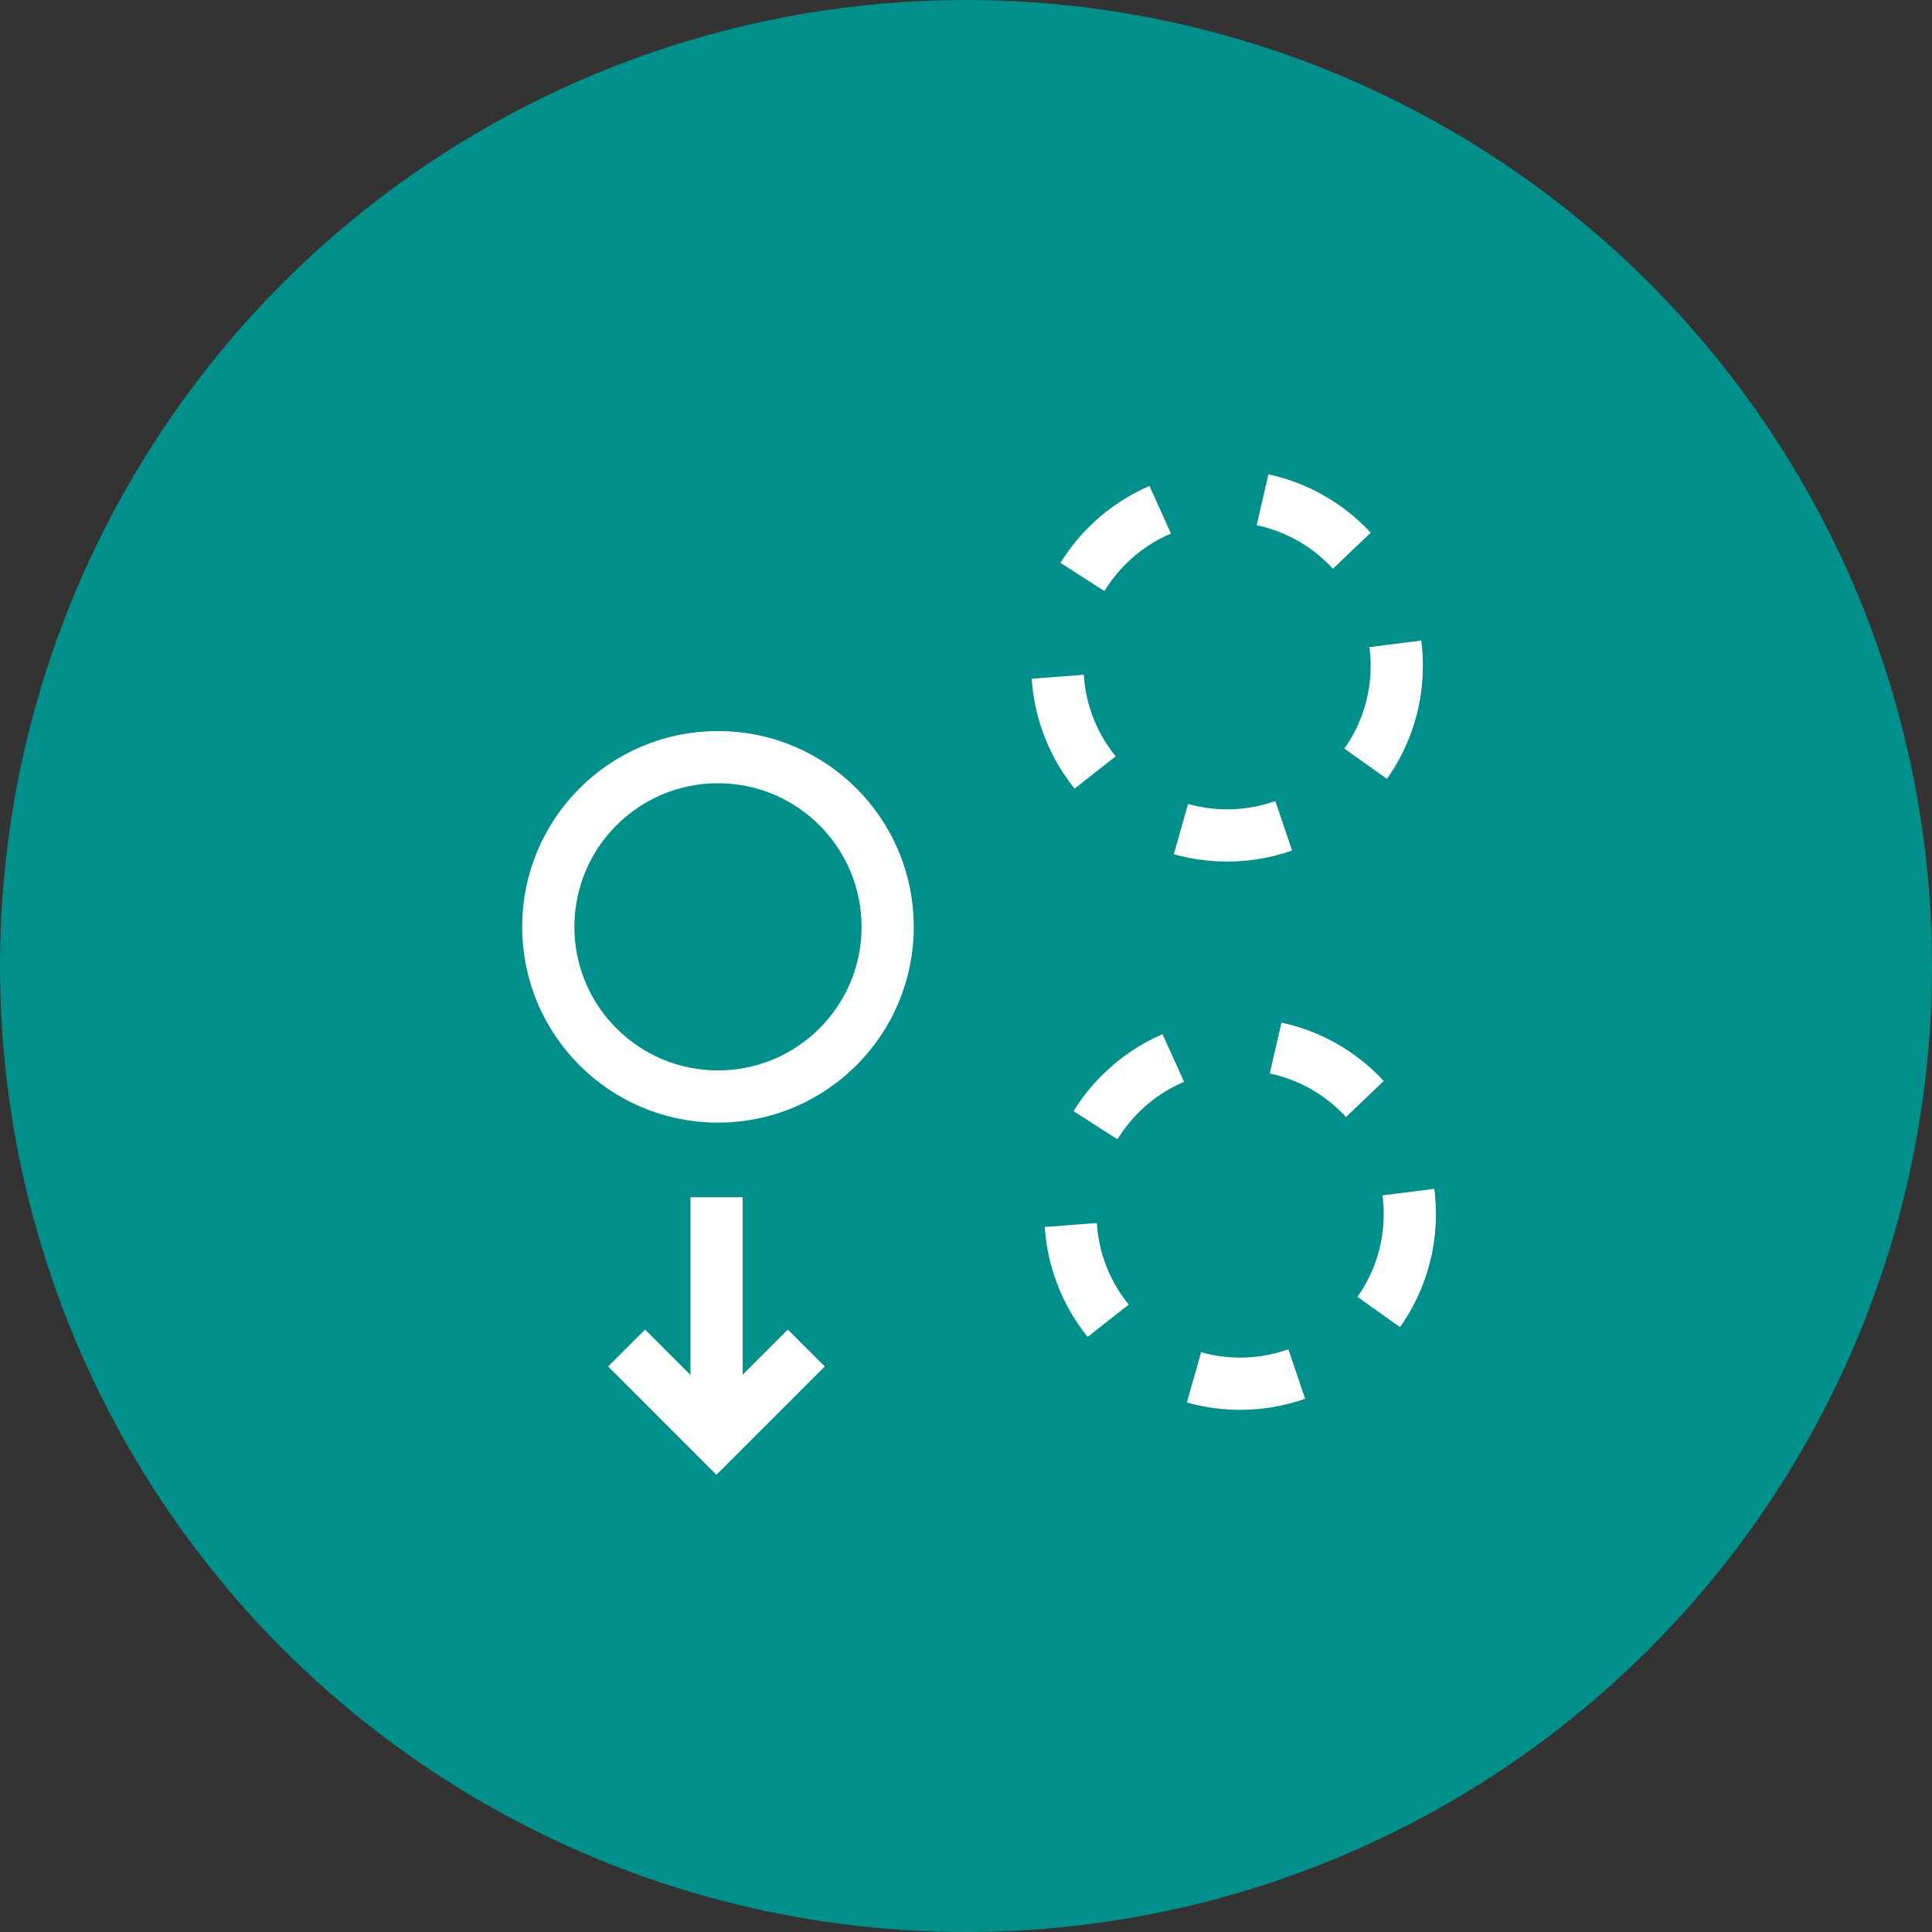 <svg xmlns="http://www.w3.org/2000/svg" width="74" height="74" viewBox="0 0 74 74">
  <rect x="0" y="0" width="74" height="74" fill="#333333" stroke="none"/>
  <defs>
    <style>
      .cls-1 {
        fill: #008f8b;
      }

      .cls-2, .cls-3, .cls-5 {
        fill: none;
      }

      .cls-2, .cls-3 {
        stroke: #fff;
        stroke-width: 2px;
      }

      .cls-2 {
        stroke-dasharray: 4;
      }

      .cls-4 {
        stroke: none;
      }
    </style>
  </defs>
  <g id="Group_141" data-name="Group 141" transform="translate(-5630 414)">
    <circle id="Ellipse_9" data-name="Ellipse 9" class="cls-1" cx="37" cy="37" r="37" transform="translate(5630 -414)"/>
    <g id="Group_779" data-name="Group 779" transform="translate(4899 -665)">
      <g id="Ellipse_60" data-name="Ellipse 60" class="cls-2" transform="translate(770.5 269)">
        <circle class="cls-4" cx="7.5" cy="7.5" r="7.5"/>
        <circle class="cls-5" cx="7.5" cy="7.5" r="6.5"/>
      </g>
      <g id="Ellipse_61" data-name="Ellipse 61" class="cls-3" transform="translate(751 279)">
        <circle class="cls-4" cx="7.5" cy="7.5" r="7.5"/>
        <circle class="cls-5" cx="7.5" cy="7.5" r="6.5"/>
      </g>
      <g id="Group_779-2" data-name="Group 779" transform="translate(755 306.073) rotate(-90)">
        <path id="Path_124" data-name="Path 124" class="cls-3" d="M8.284,0H0" transform="translate(0.931 3.448)"/>
        <path id="Path_125" data-name="Path 125" class="cls-3" d="M3.441,0,0,3.441,3.441,6.883"/>
      </g>
      <g id="Ellipse_62" data-name="Ellipse 62" class="cls-2" transform="translate(771 290)">
        <circle class="cls-4" cx="7.5" cy="7.5" r="7.5"/>
        <circle class="cls-5" cx="7.5" cy="7.5" r="6.5"/>
      </g>
    </g>
  </g>
</svg>
